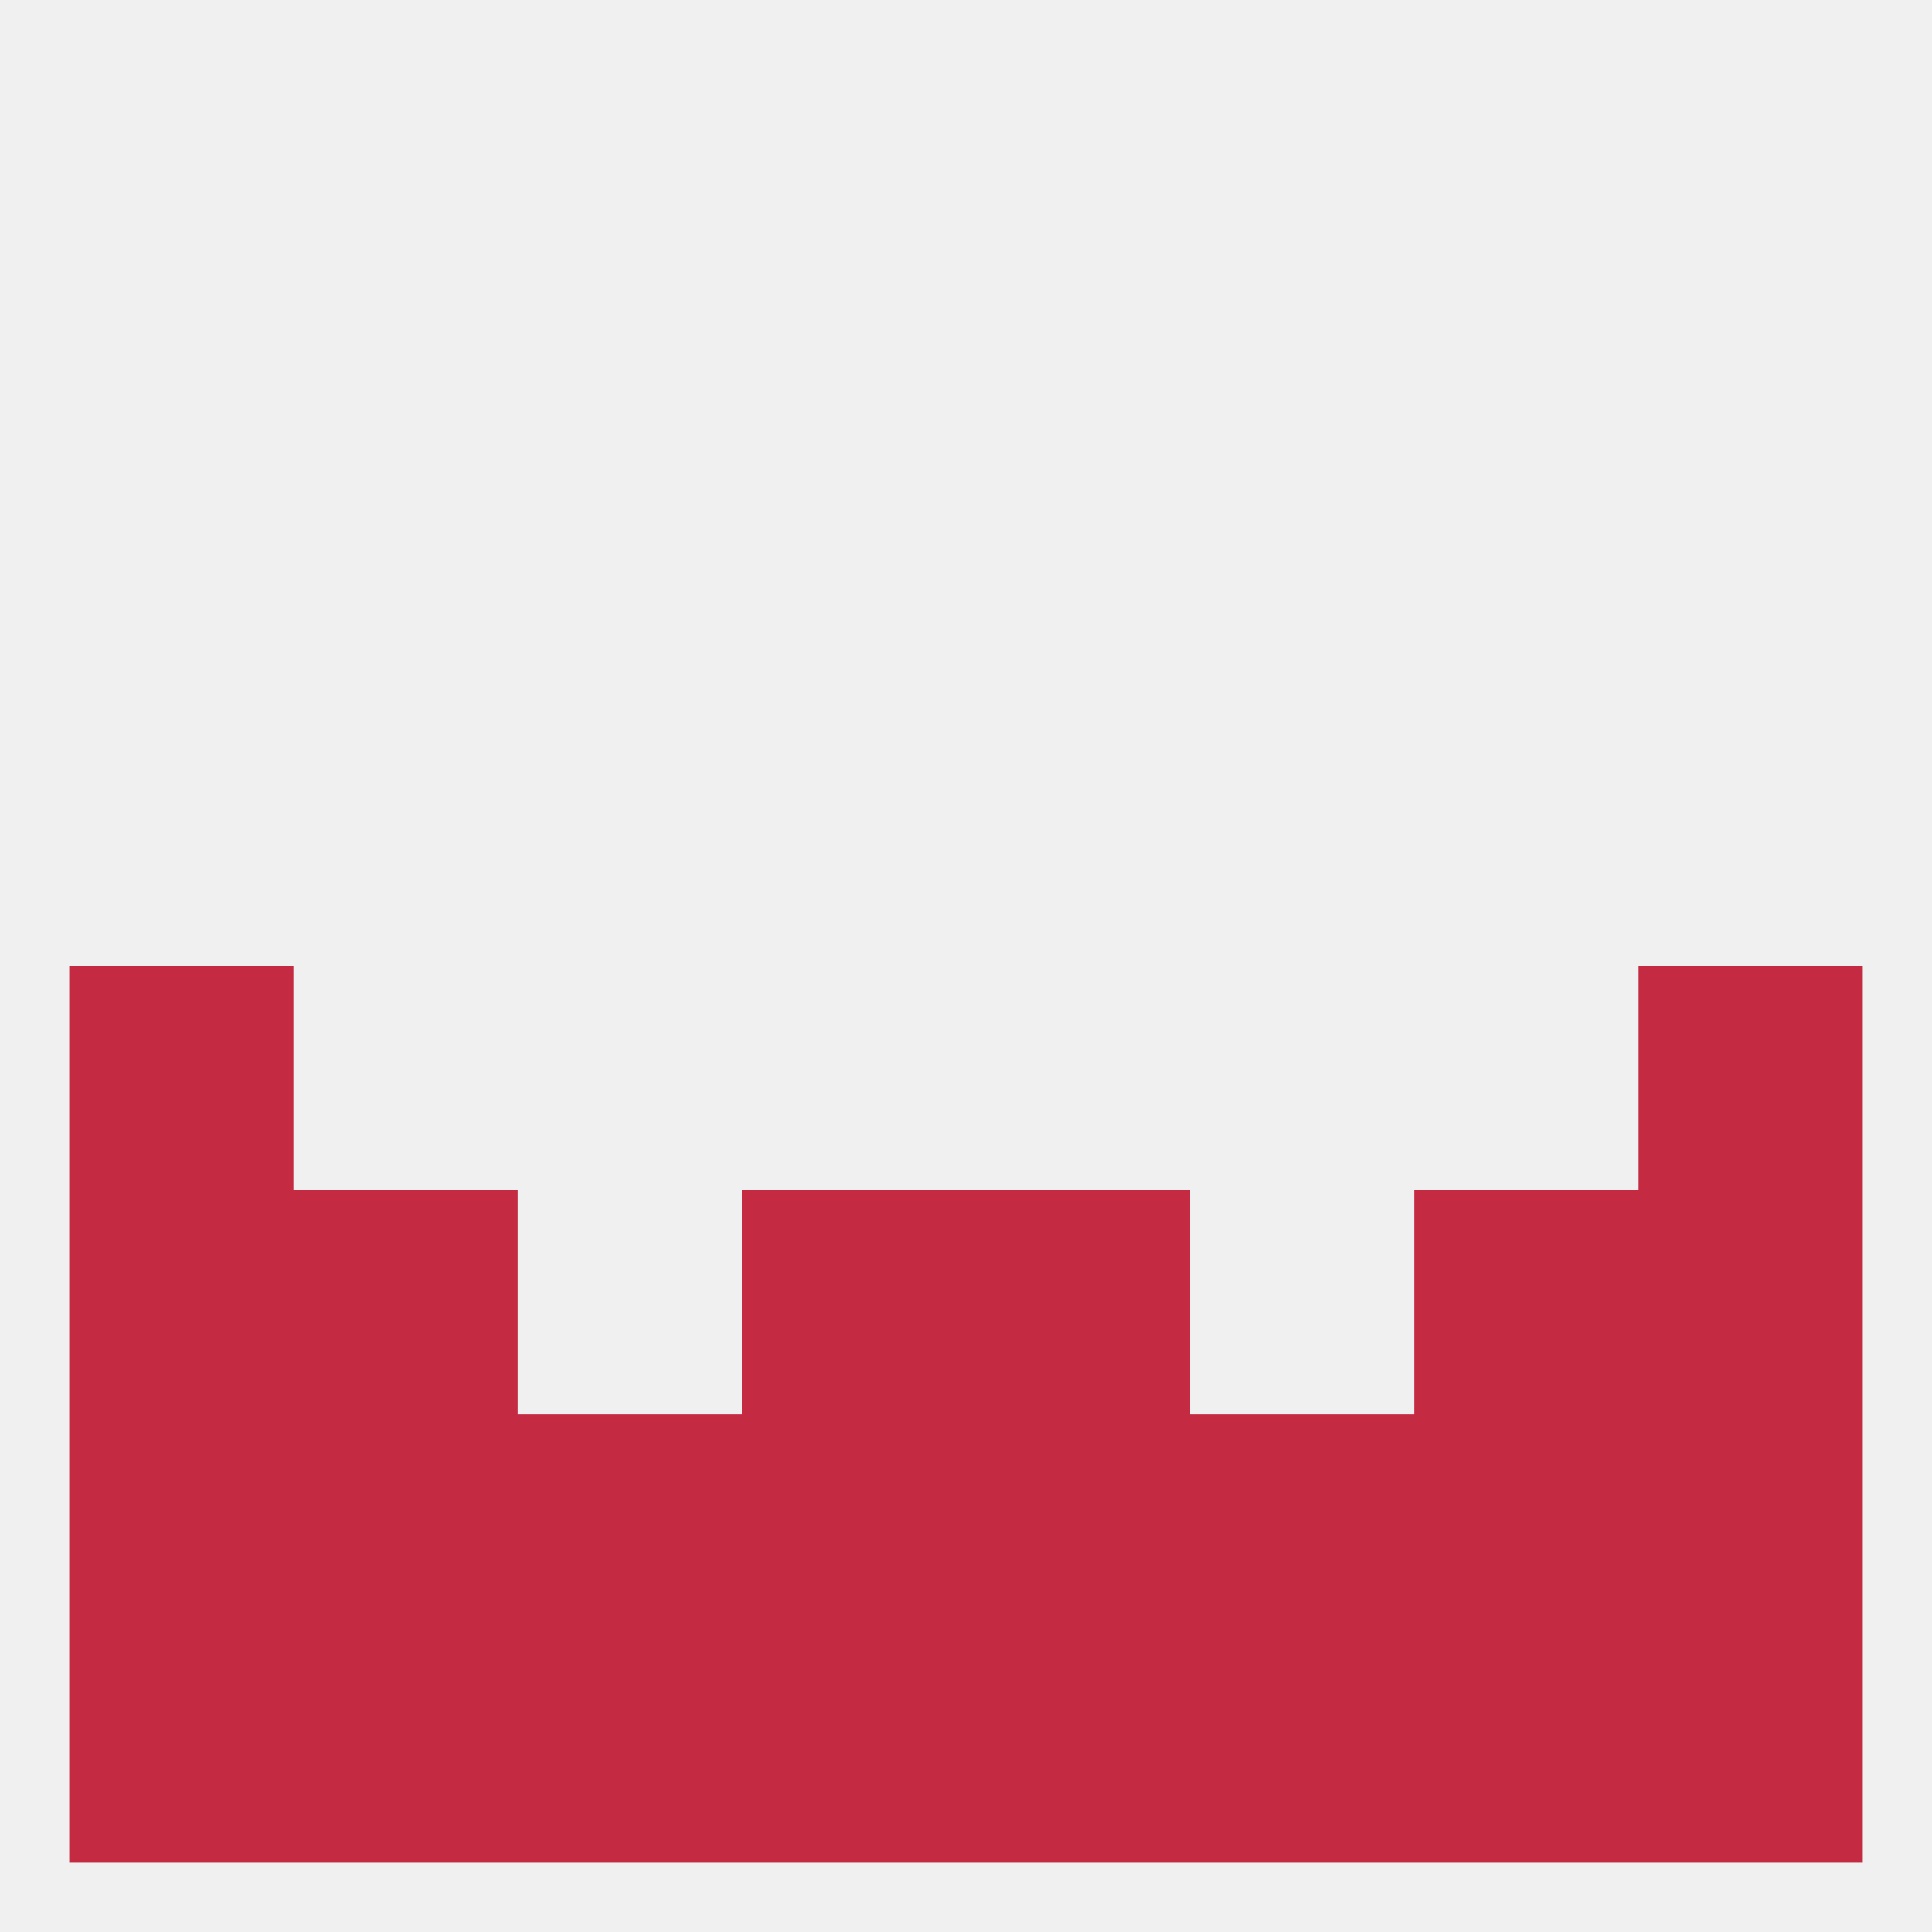 
<!--   <?xml version="1.0"?> -->
<svg version="1.1" baseprofile="full" xmlns="http://www.w3.org/2000/svg" xmlns:xlink="http://www.w3.org/1999/xlink" xmlns:ev="http://www.w3.org/2001/xml-events" width="250" height="250" viewBox="0 0 250 250" >
	<rect width="100%" height="100%" fill="rgba(240,240,240,255)"/>

	<rect x="9" y="125" width="29" height="29" fill="rgba(196,43,66,255)"/>
	<rect x="212" y="125" width="29" height="29" fill="rgba(196,43,66,255)"/>
	<rect x="212" y="154" width="29" height="29" fill="rgba(196,43,66,255)"/>
	<rect x="96" y="154" width="29" height="29" fill="rgba(196,43,66,255)"/>
	<rect x="125" y="154" width="29" height="29" fill="rgba(196,43,66,255)"/>
	<rect x="38" y="154" width="29" height="29" fill="rgba(196,43,66,255)"/>
	<rect x="183" y="154" width="29" height="29" fill="rgba(196,43,66,255)"/>
	<rect x="9" y="154" width="29" height="29" fill="rgba(196,43,66,255)"/>
	<rect x="96" y="183" width="29" height="29" fill="rgba(196,43,66,255)"/>
	<rect x="125" y="183" width="29" height="29" fill="rgba(196,43,66,255)"/>
	<rect x="154" y="183" width="29" height="29" fill="rgba(196,43,66,255)"/>
	<rect x="212" y="183" width="29" height="29" fill="rgba(196,43,66,255)"/>
	<rect x="67" y="183" width="29" height="29" fill="rgba(196,43,66,255)"/>
	<rect x="9" y="183" width="29" height="29" fill="rgba(196,43,66,255)"/>
	<rect x="38" y="183" width="29" height="29" fill="rgba(196,43,66,255)"/>
	<rect x="183" y="183" width="29" height="29" fill="rgba(196,43,66,255)"/>
	<rect x="125" y="212" width="29" height="29" fill="rgba(196,43,66,255)"/>
	<rect x="9" y="212" width="29" height="29" fill="rgba(196,43,66,255)"/>
	<rect x="212" y="212" width="29" height="29" fill="rgba(196,43,66,255)"/>
	<rect x="38" y="212" width="29" height="29" fill="rgba(196,43,66,255)"/>
	<rect x="183" y="212" width="29" height="29" fill="rgba(196,43,66,255)"/>
	<rect x="67" y="212" width="29" height="29" fill="rgba(196,43,66,255)"/>
	<rect x="154" y="212" width="29" height="29" fill="rgba(196,43,66,255)"/>
	<rect x="96" y="212" width="29" height="29" fill="rgba(196,43,66,255)"/>
</svg>